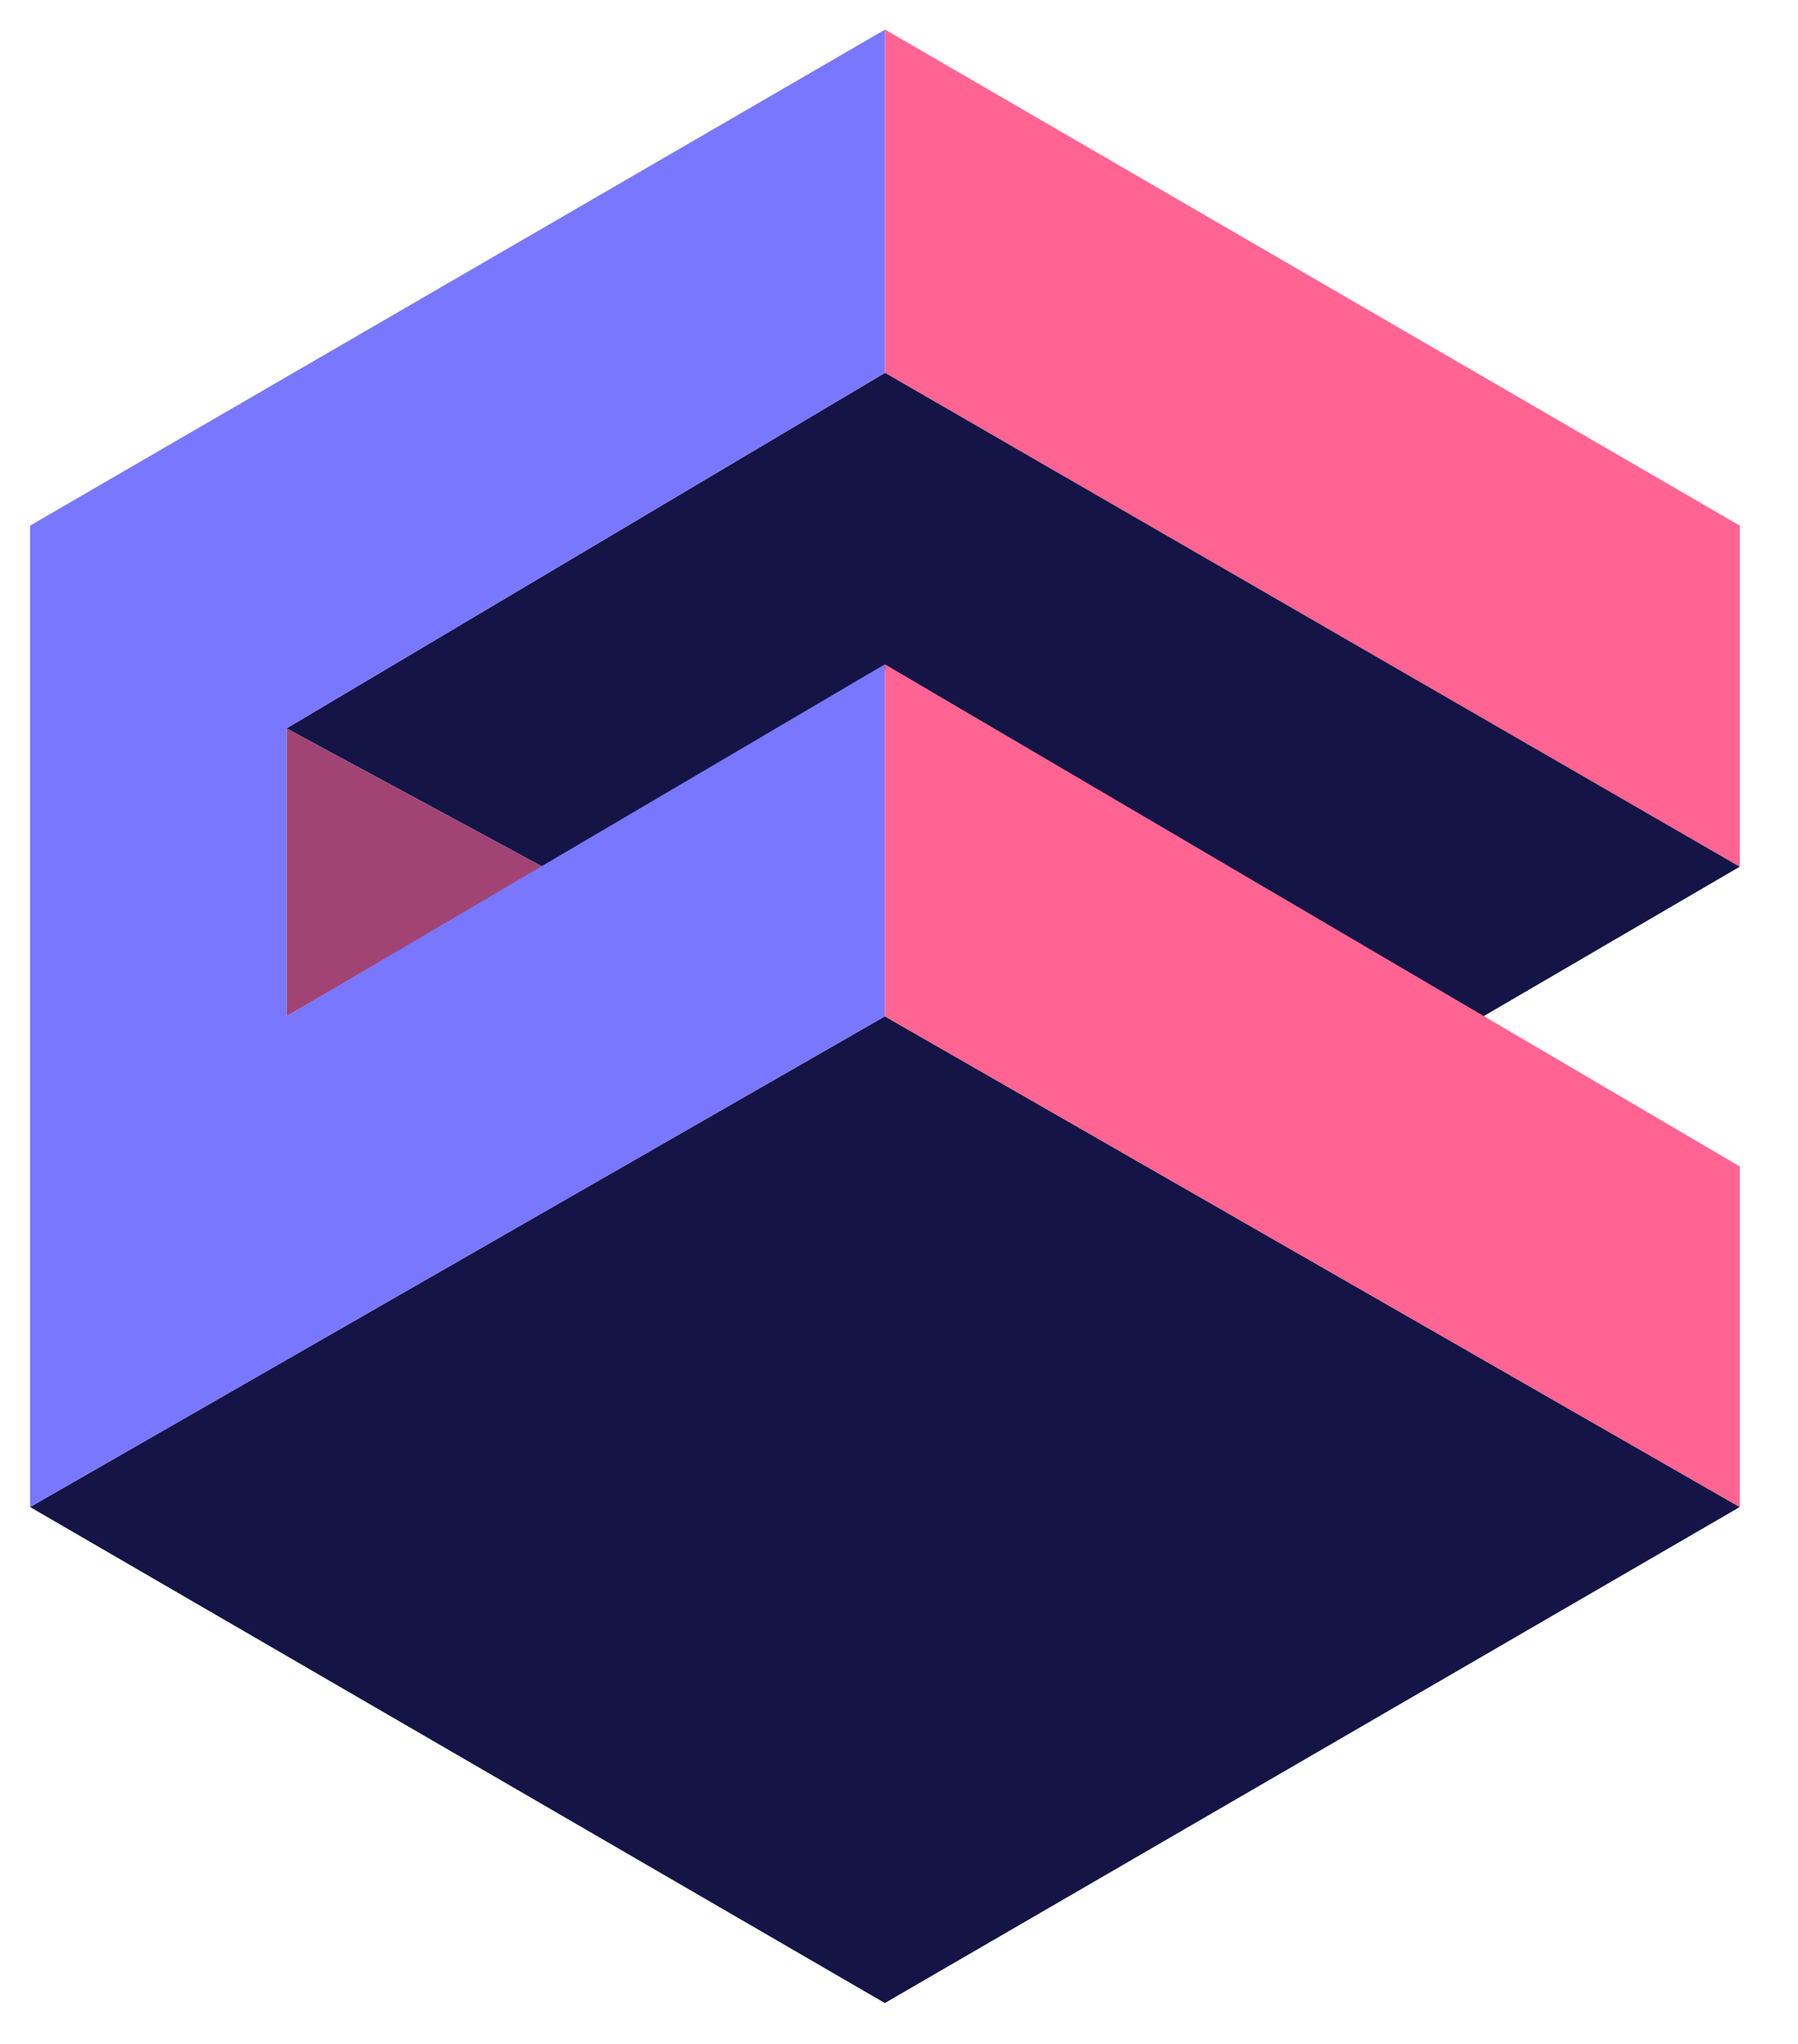 <?xml version="1.0" encoding="utf-8"?>
<svg xmlns="http://www.w3.org/2000/svg" fill="none" height="25" viewBox="0 0 22 25" width="22">
<path d="M21.287 6.429L10.83 0.362V4.56L21.287 10.601V6.428V6.429Z" fill="#FF6492"/>
<path d="M21.287 10.601L18.15 12.431L10.827 8.19L6.644 10.604L3.506 8.909L10.829 4.56L21.287 10.601Z" fill="#141446"/>
<path d="M6.644 10.604L3.506 8.909V12.431L6.644 10.604Z" fill="#A14474"/>
<path d="M0.368 18.433L10.827 12.431L21.287 18.433L10.827 24.5L0.368 18.433Z" fill="#141446"/>
<path d="M21.287 14.267L10.827 8.125V12.431L21.287 18.433V14.267Z" fill="#FF6492"/>
<path d="M3.506 12.431V8.909L10.829 4.56V0.362L0.368 6.429V18.433L10.827 12.431V8.125L3.506 12.431Z" fill="#7A77FF"/>
</svg>